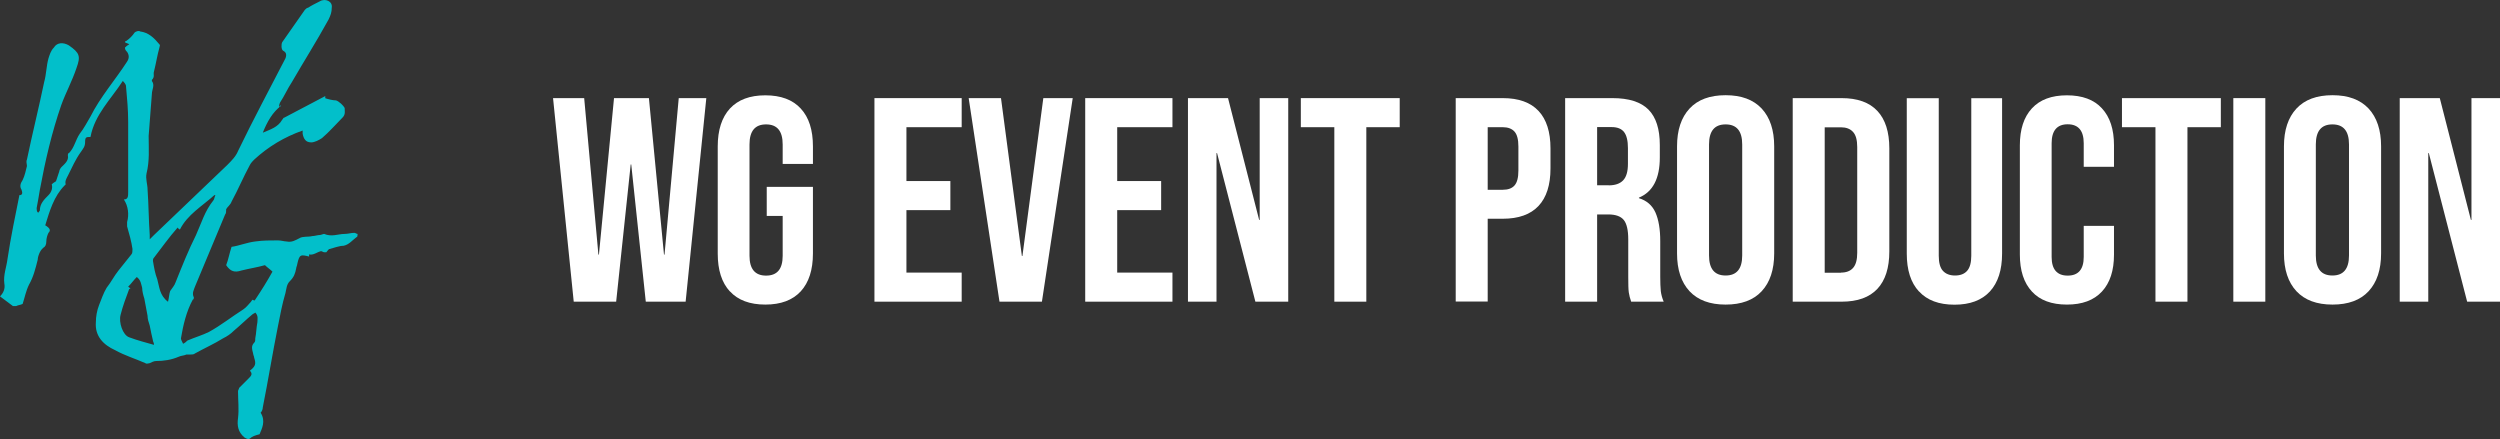 <?xml version="1.0" encoding="UTF-8"?>
<svg id="Layer_1" data-name="Layer 1" xmlns="http://www.w3.org/2000/svg" width="232.12" height="40.76" viewBox="0 0 232.12 40.76">
  <rect x="0" y="0" width="232.12" height="40.76" fill="#333333" stroke="none"/>
  <defs>
    <style>
      .cls-1 {
        fill: #02bfca;
      }

      .cls-2 {
        fill: #fff;
      }
    </style>
  </defs>
  <path class="cls-1" d="M12.7,25.72c-.3.3-.5.6-.8.9.1.1.2.1.2.2h-.1c-.3.8-.6,1.6-.8,2.4-.2.7.2,1.9.8,2.1.8.3,1.6.5,2.3.7,0-.2-.1-.3-.1-.4-.1-.4-.2-.9-.3-1.4-.1-.3-.2-.6-.2-.9-.1-.5-.2-1.1-.3-1.6-.1-.3-.2-.7-.2-1-.1-.3-.1-.7-.5-1h0ZM15.8,27.02c.2-.3.4-.5.5-.8.6-1.5,1.2-3,1.9-4.4.5-1.1.8-2.2,1.6-3.2.1-.1.1-.3.2-.5h-.1c-1.1,1-2.5,1.8-3.2,3.2-.1-.1-.2-.1-.2-.2-.8.9-1.5,1.9-2.2,2.8-.1.1-.1.2-.1.3.1.6.2,1.2.4,1.7.2.7.2,1.5,1,2.1.1-.4.1-.7.2-1h0ZM26.1,9.82c-.8.6-1.3,1.5-1.7,2.5.7-.3,1.4-.5,1.8-1.2.1-.1.1-.2.2-.2,1.3-.7,2.5-1.3,3.8-2v.2c.3.1.7.2,1,.2.3.1.7.5.8.7,0,.3.1.6-.2.9-.6.6-1.2,1.3-1.9,1.9-.3.2-.7.4-1,.4-.5,0-.7-.3-.8-.8v-.3c-1.7.6-3.2,1.5-4.5,2.7-.1.1-.3.3-.4.5-.6,1.1-1.1,2.3-1.7,3.4-.1.3-.4.5-.5.7,0,.2,0,.4-.1.5-.9,2.2-1.9,4.5-2.8,6.7-.1.3-.3.6-.1,1,0,0,0,.2-.1.2-.6,1.1-.9,2.4-1.1,3.6,0,.1.1.3.2.5.2-.1.3-.2.4-.3.7-.3,1.4-.5,2-.8,1.1-.6,2.1-1.4,3.2-2.1.3-.2.5-.5.7-.7.1-.1.1-.3.3-.1l.1-.1c.6-.9,1.1-1.7,1.6-2.6-.2-.2-.5-.4-.7-.6-.7.2-1.4.3-2.2.5-.6.2-1,.1-1.4-.5.2-.5.3-1.1.5-1.7.7-.1,1.4-.4,2.2-.5.7-.1,1.4-.1,2.1-.1.3,0,.6.1.8.1.5.1.8-.1,1.2-.3.3-.2.8-.1,1.2-.2.2,0,.5-.1.7-.1.1,0,.3-.1.4-.1.7.3,1.3,0,1.9,0,.3,0,.6-.1.9-.1.1,0,.2.1.3.1,0,.1,0,.3-.1.3-.4.3-.7.7-1.2.8-.4,0-.9.2-1.3.3-.1,0-.2.2-.3.3h-.2c-.1,0-.2-.1-.3-.1-.4.1-.7.4-1.1.3v.2c-.8-.2-.9-.2-1.1.7,0,.1-.1.3-.1.4-.1.5-.2.8-.6,1.2-.3.3-.3.7-.4,1.1-.3,1-.5,2.1-.7,3.1-.5,2.5-.9,5-1.4,7.5,0,.2-.1.4-.2.5.5.8.1,1.5-.1,2-.4.1-.7.2-.9.4-.2.1-.3,0-.5-.1-.6-.5-.7-1.1-.6-1.8.1-.8,0-1.7,0-2.5,0-.1.1-.2.1-.3.3-.3.6-.6.9-.9.2-.2.4-.4.1-.7.5-.4.6-.6.4-1.2,0-.1-.1-.3-.1-.4-.1-.4-.2-.7.1-1,.1-.1.1-.2.1-.4.1-.5.1-1,.2-1.5,0-.3.1-.6-.2-.9-.1.1-.2.1-.3.2-.6.5-1.1,1-1.7,1.5-.3.3-.6.5-1,.7-.8.5-1.7.9-2.6,1.4-.1.1-.3.1-.5.1h-.3c-.2.1-.5.1-.7.2-.7.3-1.4.4-2.1.4-.2,0-.4.1-.6.2-.1,0-.3.1-.4,0-.9-.4-1.9-.7-2.8-1.2-1.1-.5-1.9-1.3-1.8-2.6,0-.5.1-1.1.3-1.6s.4-1.1.7-1.6c.4-.5.7-1.1,1.1-1.6.4-.5.8-1,1.2-1.5.1-.1.1-.3.1-.5-.1-.7-.3-1.4-.5-2.1v-.4c.2-.7.1-1.5-.3-2.1.4,0,.4-.3.4-.7v-6.5c0-1.1-.1-2.2-.2-3.3,0-.2-.2-.4-.3-.5-1.1,1.7-2.6,3.1-3,5.2-.4,0-.5,0-.5.5,0,.4-.2.6-.4.9-.5.7-.8,1.4-1.2,2.2-.1.2-.3.5-.2.8l-.1.1c-1,1-1.4,2.4-1.8,3.7.5.3.5.5.3.7-.1.2-.2.5-.2.8s-.1.5-.3.6c-.1.1-.2.2-.3.4-.1.2-.2.5-.2.7-.2.8-.4,1.6-.8,2.3-.3.6-.4,1.2-.6,1.8-.2.1-.4.1-.6.2h-.3c-.4-.3-.8-.6-1.2-.9.3-.3.5-.7.4-1.2-.1-.8.2-1.5.3-2.3.3-2,.7-3.9,1.1-5.9.3,0,.3-.2.2-.5-.2-.3-.1-.6.1-.9.2-.4.3-.9.4-1.3,0-.2-.1-.4,0-.6.5-2.4,1.1-4.8,1.6-7.2.2-.7.2-1.5.4-2.2.1-.3.2-.7.5-1,.3-.5.9-.5,1.4-.2,1,.7,1.1,1,.7,2.1-.4,1.2-1,2.3-1.4,3.4-.9,2.6-1.5,5.2-2,7.9-.1.6-.2,1.2-.3,1.7,0,.1,0,.3.1.4h.1c0-.1.1-.1.1-.2,0-.6.4-1,.8-1.4.3-.3.4-.7.3-1,.2-.2.3-.2.4-.3.1-.3.2-.6.3-.9,0-.1.1-.3.2-.4.3-.3.7-.6.6-1.1,0-.1,0-.2.1-.2.5-.5.6-1.2,1-1.8.4-.5.7-1.1,1-1.6.9-1.8,2.3-3.4,3.4-5.1.2-.3.2-.6,0-.9-.1-.1-.2-.2-.2-.4.1-.1.2-.2.4-.3-.1-.1-.3-.1-.4-.2q0-.1.1-.1c.3-.2.6-.5.8-.8.1-.1.4-.2.5-.1.8.1,1.3.6,1.8,1.2.1.1,0,.2,0,.3-.2.7-.3,1.4-.5,2.2-.1.3.1.5-.2.8v.1c.3.4,0,.8,0,1.2-.1,1.3-.2,2.6-.3,3.9,0,1.2.1,2.3-.2,3.5-.1.5.1,1,.1,1.5.1,1.4.1,2.8.2,4.2v.4c.2-.2.3-.3.4-.4,2.3-2.2,4.5-4.3,6.8-6.5.4-.4.8-.8,1-1.3,1.4-2.9,2.9-5.7,4.4-8.6q.2-.5-.2-.7c-.2-.1-.2-.6-.1-.8.7-1,1.4-2,2.1-3,.1-.1.2-.2.3-.2.3-.2.7-.4,1.1-.6.5-.3,1.2,0,1.1.6,0,.4-.1.7-.3,1.1-1.1,2-2.3,3.9-3.4,5.8-.4.6-.7,1.3-1.1,1.9-.1.2-.1.4-.1.5.1-.3.1-.2.2-.2h0Z"/>
  <g>
    <path class="cls-2" d="M51.38,9.11h2.86l1.32,14.53h.05l1.4-14.53h3.24l1.4,14.53h.05l1.32-14.53h2.56l-1.92,18.9h-3.7l-1.35-12.74h-.05l-1.35,12.74h-3.94l-1.92-18.9Z"/>
    <path class="cls-2" d="M67.77,27.06c-.76-.82-1.13-1.99-1.13-3.52v-9.94c0-1.53.38-2.7,1.13-3.52.76-.82,1.85-1.23,3.29-1.23s2.54.41,3.29,1.23c.76.82,1.13,1.99,1.13,3.52v1.62h-2.81v-1.81c0-1.24-.51-1.86-1.54-1.86s-1.54.62-1.54,1.86v10.34c0,1.22.51,1.84,1.54,1.84s1.54-.61,1.54-1.84v-3.7h-1.48v-2.7h4.29v6.18c0,1.53-.38,2.7-1.13,3.52-.76.82-1.85,1.23-3.29,1.23s-2.54-.41-3.29-1.23Z"/>
    <path class="cls-2" d="M81.19,9.11h8.1v2.7h-5.13v5h4.08v2.7h-4.08v5.8h5.13v2.7h-8.1V9.11Z"/>
    <path class="cls-2" d="M89.94,9.11h3l1.94,14.66h.05l1.94-14.66h2.73l-2.86,18.9h-3.94l-2.86-18.9Z"/>
    <path class="cls-2" d="M100.76,9.11h8.1v2.7h-5.13v5h4.08v2.7h-4.08v5.8h5.13v2.7h-8.1V9.11Z"/>
    <path class="cls-2" d="M110.29,9.11h3.73l2.89,11.31h.05v-11.31h2.65v18.9h-3.05l-3.56-13.8h-.05v13.8h-2.65V9.11Z"/>
    <path class="cls-2" d="M123.88,11.81h-3.1v-2.7h9.18v2.7h-3.1v16.2h-2.97V11.81Z"/>
    <path class="cls-2" d="M135.16,9.11h4.37c1.48,0,2.58.4,3.32,1.19s1.11,1.95,1.11,3.48v1.86c0,1.53-.37,2.69-1.11,3.48s-1.85,1.19-3.32,1.19h-1.4v7.69h-2.97V9.11ZM139.53,17.62c.49,0,.85-.13,1.09-.4.24-.27.36-.73.36-1.38v-2.24c0-.65-.12-1.11-.36-1.38-.24-.27-.61-.41-1.09-.41h-1.4v5.81h1.4Z"/>
    <path class="cls-2" d="M145.31,9.11h4.4c1.53,0,2.65.36,3.35,1.07.7.71,1.05,1.8,1.05,3.28v1.16c0,1.96-.65,3.2-1.94,3.73v.05c.72.22,1.23.66,1.53,1.32.3.67.45,1.56.45,2.67v3.32c0,.54.02.98.05,1.31.04.33.13.66.27.99h-3.02c-.11-.31-.18-.59-.22-.86-.04-.27-.05-.76-.05-1.46v-3.46c0-.86-.14-1.47-.42-1.81-.28-.34-.76-.51-1.44-.51h-1.03v8.1h-2.97V9.11ZM149.36,17.21c.59,0,1.04-.15,1.34-.46.3-.31.45-.82.45-1.54v-1.46c0-.68-.12-1.18-.36-1.49-.24-.31-.63-.46-1.15-.46h-1.35v5.4h1.08Z"/>
    <path class="cls-2" d="M156.87,27.04c-.77-.83-1.16-2-1.16-3.51v-9.94c0-1.51.39-2.68,1.16-3.51.77-.83,1.89-1.24,3.35-1.24s2.57.41,3.35,1.24c.77.83,1.16,2,1.16,3.51v9.94c0,1.51-.39,2.68-1.16,3.51-.77.83-1.89,1.24-3.35,1.24s-2.57-.41-3.35-1.24ZM161.76,23.72v-10.31c0-1.24-.51-1.86-1.54-1.86s-1.54.62-1.54,1.86v10.31c0,1.24.51,1.86,1.54,1.86s1.54-.62,1.54-1.86Z"/>
    <path class="cls-2" d="M166.45,9.11h4.54c1.48,0,2.58.4,3.32,1.19s1.11,1.95,1.11,3.48v9.56c0,1.53-.37,2.69-1.11,3.48-.74.79-1.84,1.19-3.32,1.19h-4.54V9.11ZM170.93,25.31c.49,0,.86-.14,1.12-.43.26-.29.39-.76.39-1.4v-9.83c0-.65-.13-1.12-.39-1.4-.26-.29-.64-.43-1.12-.43h-1.51v13.5h1.51Z"/>
    <path class="cls-2" d="M178.17,27.06c-.76-.82-1.13-1.99-1.13-3.52v-14.42h2.97v14.63c0,.65.13,1.12.39,1.4s.63.43,1.12.43.86-.14,1.12-.43.39-.76.39-1.4v-14.63h2.86v14.42c0,1.53-.38,2.7-1.13,3.52-.76.82-1.85,1.23-3.29,1.23s-2.54-.41-3.29-1.23Z"/>
    <path class="cls-2" d="M188.66,27.07c-.75-.81-1.12-1.95-1.12-3.43v-10.15c0-1.48.37-2.62,1.12-3.43s1.83-1.21,3.25-1.21,2.51.4,3.25,1.21c.75.81,1.12,1.95,1.12,3.43v2h-2.81v-2.19c0-1.17-.5-1.76-1.49-1.76s-1.49.59-1.49,1.76v10.56c0,1.15.5,1.73,1.49,1.73s1.49-.58,1.49-1.73v-2.89h2.81v2.67c0,1.48-.37,2.62-1.12,3.43-.75.81-1.83,1.21-3.25,1.21s-2.51-.4-3.25-1.21Z"/>
    <path class="cls-2" d="M200.12,11.81h-3.1v-2.7h9.18v2.7h-3.1v16.2h-2.97V11.81Z"/>
    <path class="cls-2" d="M207.36,9.11h2.97v18.9h-2.97V9.11Z"/>
    <path class="cls-2" d="M213.22,27.04c-.77-.83-1.16-2-1.16-3.51v-9.94c0-1.51.39-2.68,1.16-3.51.77-.83,1.89-1.24,3.35-1.24s2.57.41,3.35,1.24c.77.83,1.16,2,1.16,3.51v9.94c0,1.51-.39,2.68-1.16,3.51-.77.83-1.89,1.24-3.35,1.24s-2.57-.41-3.35-1.24ZM218.1,23.72v-10.31c0-1.24-.51-1.86-1.54-1.86s-1.54.62-1.54,1.86v10.31c0,1.24.51,1.86,1.54,1.86s1.54-.62,1.54-1.86Z"/>
    <path class="cls-2" d="M222.8,9.11h3.73l2.89,11.31h.05v-11.31h2.65v18.9h-3.05l-3.56-13.8h-.05v13.8h-2.65V9.11Z"/>
  </g>
</svg>